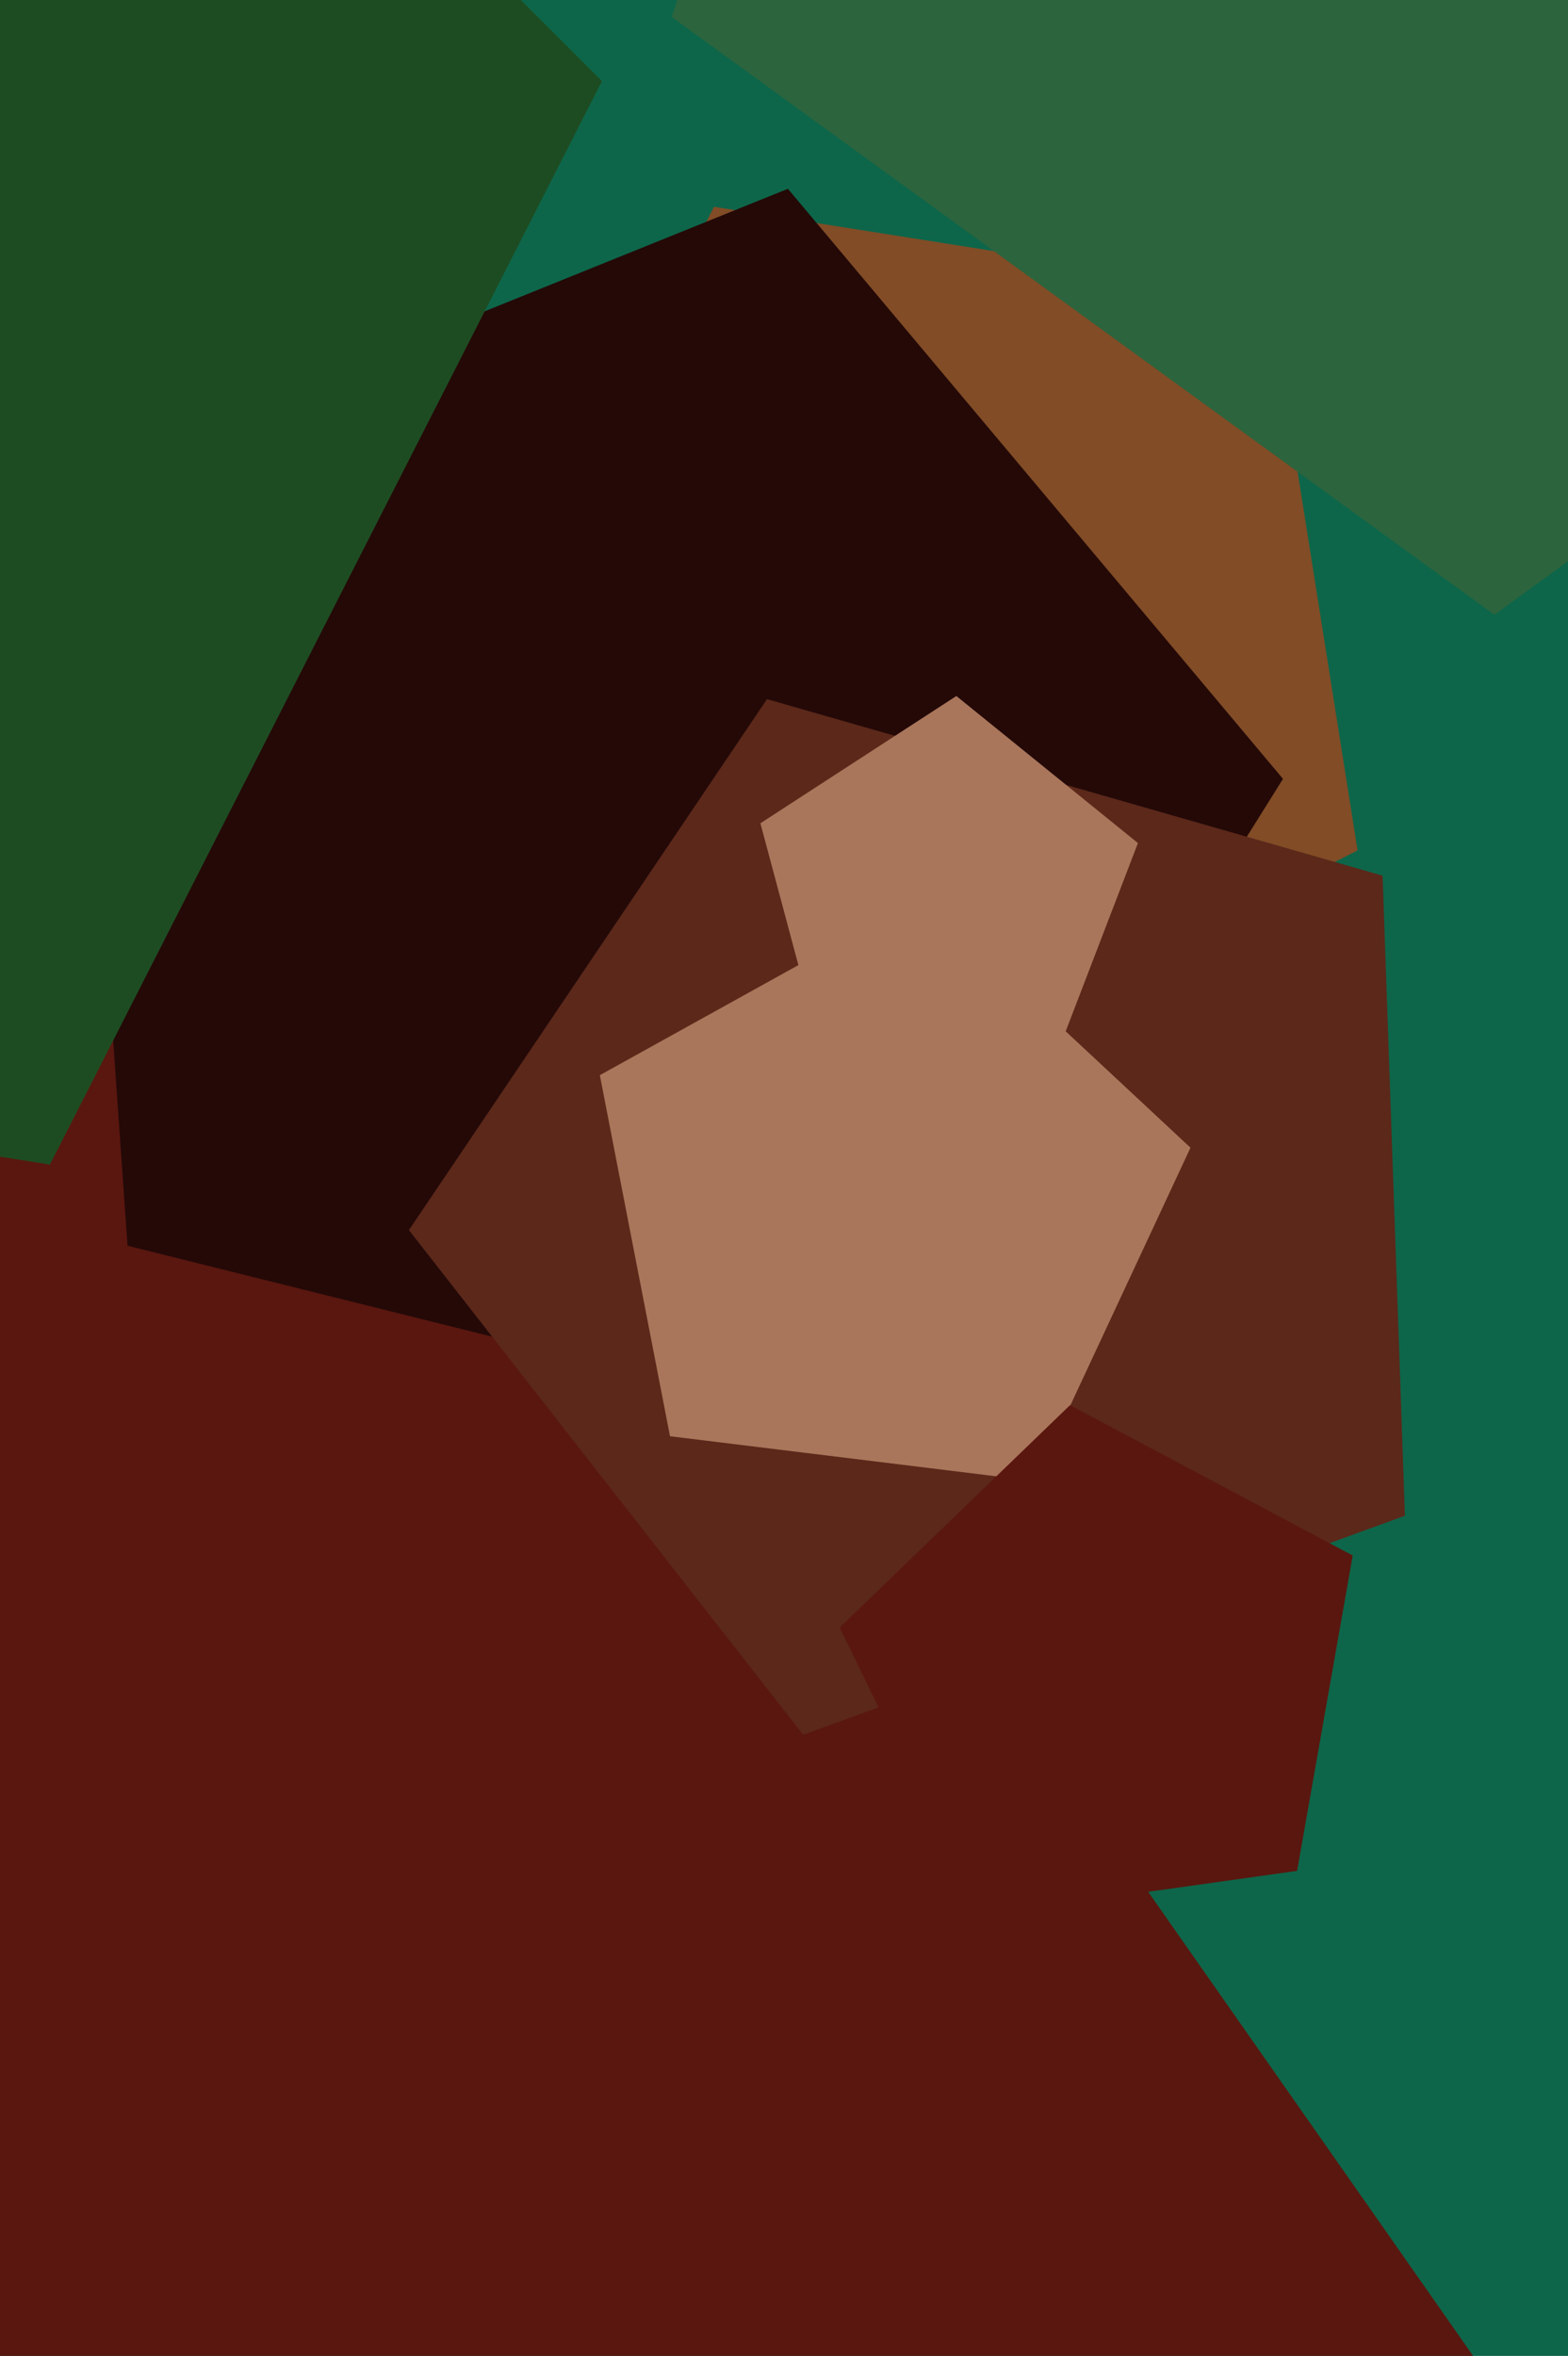 <svg xmlns="http://www.w3.org/2000/svg" width="426px" height="640px">
  <rect width="426" height="640" fill="rgb(13,102,74)"/>
  <polygon points="368.831,231.019 232.664,300.399 124.601,192.336 193.981,56.169 344.924,80.076" fill="rgb(129,76,38)"/>
  <polygon points="412.912,658.122 2.576,1202.657 -642.108,980.674 -630.209,298.947 21.83,99.599" fill="rgb(90,23,15)"/>
  <polygon points="237.68,389.039 34.644,338.416 20.047,129.674 214.062,51.287 348.566,211.583" fill="rgb(36,9,7)"/>
  <polygon points="381.698,411.761 218.206,471.267 111.09,334.165 208.381,189.925 375.626,237.882" fill="rgb(91,40,26)"/>
  <polygon points="13.571,316.373 -312.697,264.697 -364.373,-61.571 -70.042,-211.54 163.54,22.042" fill="rgb(30,76,34)"/>
  <polygon points="629.498,4.619 406.0,167.0 182.502,4.619 267.87,-258.119 544.13,-258.119" fill="rgb(44,100,61)"/>
  <polygon points="281.209,402.343 182.03,390.165 162.964,292.077 250.359,243.634 323.438,311.781" fill="rgb(169,118,91)"/>
  <polygon points="352.405,508.231 266.259,520.338 228.124,442.15 290.701,381.72 367.511,422.561" fill="rgb(90,23,15)"/>
  <polygon points="286.411,288.288 223.017,284.966 206.587,223.648 259.826,189.074 309.16,229.024" fill="rgb(169,118,91)"/>
</svg>